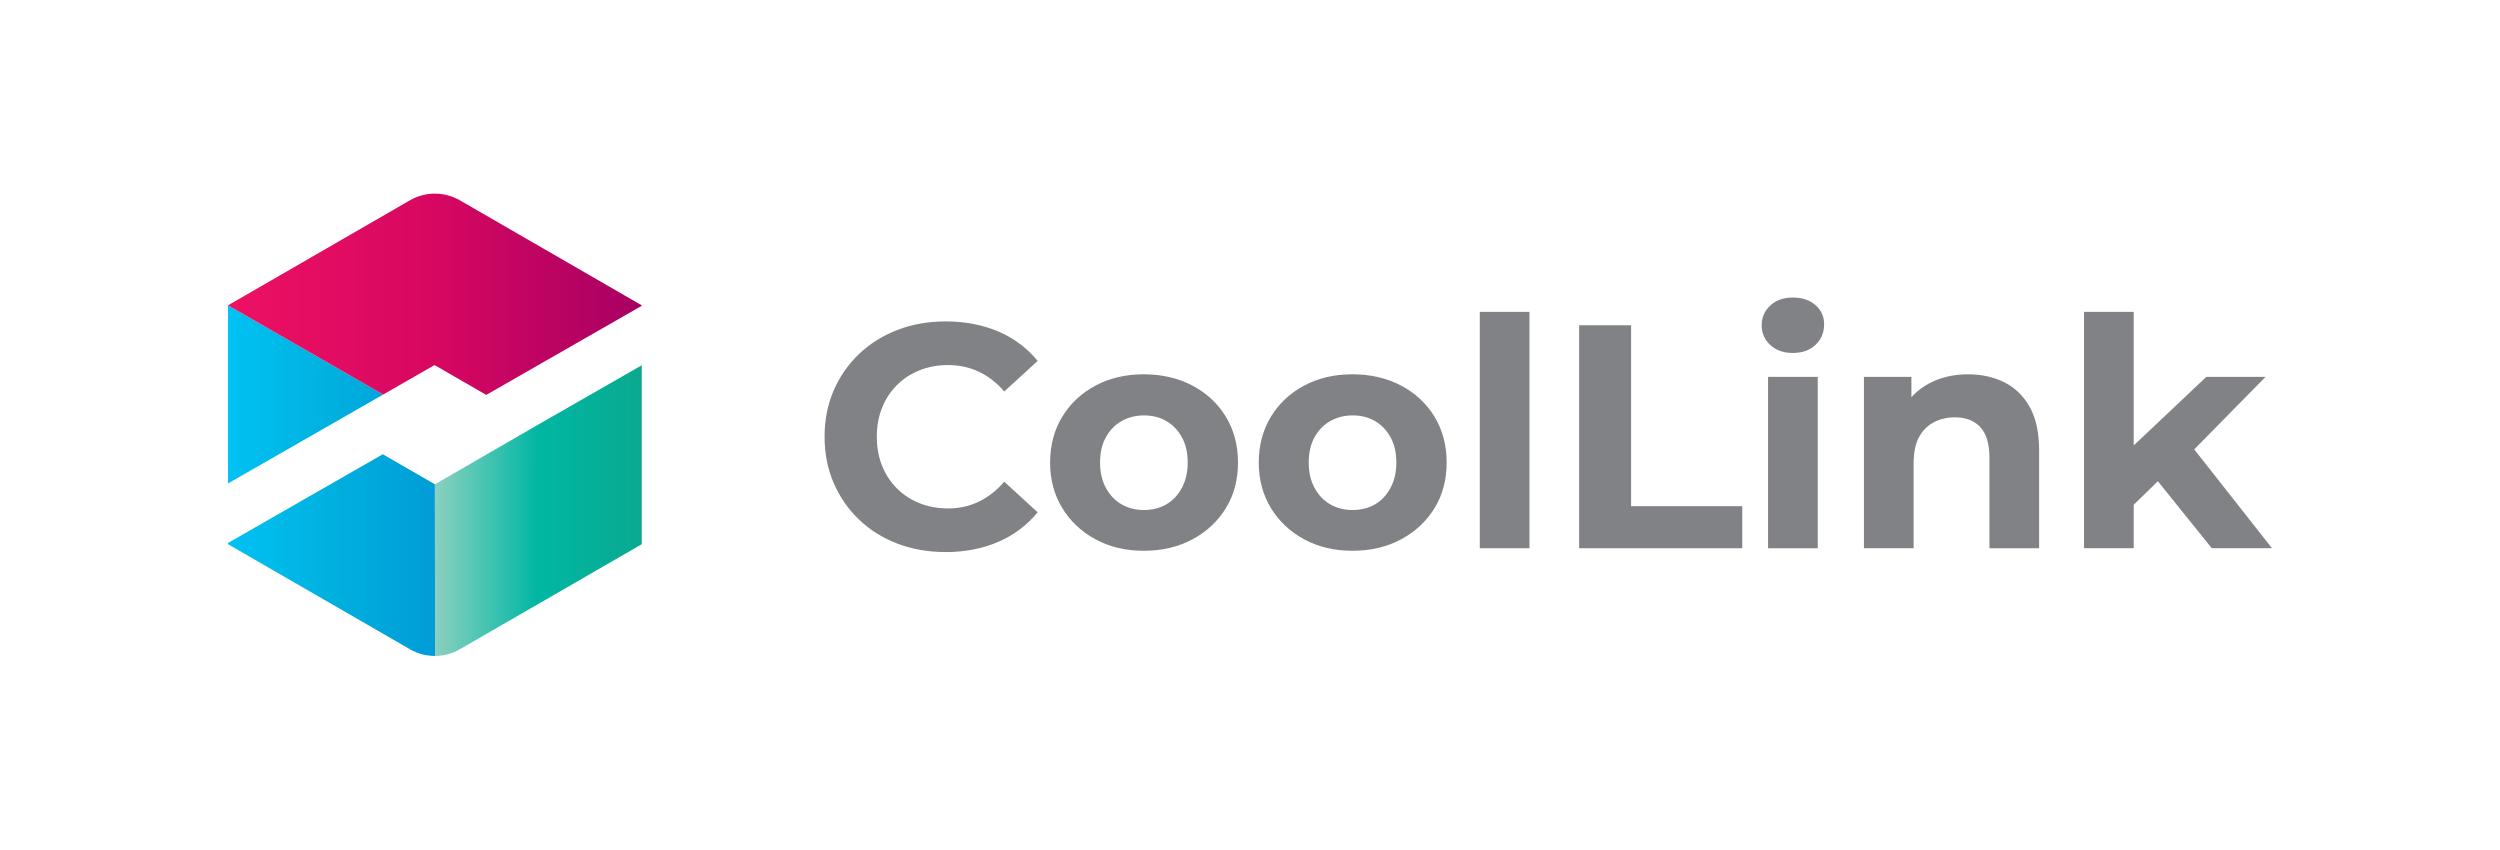 <?xml version="1.0" encoding="UTF-8"?>
<svg id="Layer_1" data-name="Layer 1" xmlns="http://www.w3.org/2000/svg" xmlns:xlink="http://www.w3.org/1999/xlink" viewBox="0 0 800 271.87">
  <defs>
    <style>
      .cls-1 {
        fill: url(#linear-gradient-2);
      }

      .cls-2 {
        fill: #808285;
      }

      .cls-3 {
        fill: url(#linear-gradient-3);
      }

      .cls-4 {
        fill: url(#linear-gradient);
      }
    </style>
    <linearGradient id="linear-gradient" x1="72.97" y1="153.81" x2="139.22" y2="153.81" gradientUnits="userSpaceOnUse">
      <stop offset="0" stop-color="#00c2f3"/>
      <stop offset=".5" stop-color="#00b0df"/>
      <stop offset="1" stop-color="#009cd7"/>
    </linearGradient>
    <linearGradient id="linear-gradient-2" x1="72.97" y1="94.17" x2="205.36" y2="94.17" gradientUnits="userSpaceOnUse">
      <stop offset="0" stop-color="#ed1163"/>
      <stop offset=".5" stop-color="#d70761"/>
      <stop offset="1" stop-color="#a70063"/>
    </linearGradient>
    <linearGradient id="linear-gradient-3" x1="139.16" y1="163.39" x2="205.36" y2="163.39" gradientUnits="userSpaceOnUse">
      <stop offset="0" stop-color="#8bd0c0"/>
      <stop offset=".5" stop-color="#00b7a3"/>
      <stop offset="1" stop-color="#0aa98f"/>
    </linearGradient>
  </defs>
  <g>
    <path class="cls-2" d="m302.49,176.65c-5.5,0-10.62-.9-15.34-2.7-4.72-1.8-8.82-4.37-12.28-7.7-3.47-3.33-6.17-7.24-8.1-11.72-1.94-4.48-2.91-9.41-2.91-14.78s.97-10.29,2.91-14.78c1.94-4.49,4.65-8.39,8.15-11.72,3.5-3.33,7.61-5.89,12.33-7.7,4.72-1.8,9.84-2.7,15.34-2.7,6.18,0,11.79,1.07,16.82,3.21,5.03,2.14,9.24,5.28,12.64,9.43l-10.7,9.79c-2.38-2.79-5.08-4.89-8.1-6.32-3.03-1.43-6.3-2.14-9.84-2.14-3.33,0-6.39.56-9.17,1.68-2.79,1.12-5.2,2.7-7.24,4.74-2.04,2.04-3.62,4.45-4.74,7.24-1.12,2.79-1.68,5.88-1.68,9.28s.56,6.49,1.68,9.28c1.12,2.79,2.7,5.2,4.74,7.24,2.04,2.04,4.45,3.62,7.24,4.74,2.79,1.12,5.84,1.68,9.17,1.68,3.53,0,6.81-.73,9.84-2.19,3.02-1.46,5.72-3.58,8.1-6.37l10.7,9.79c-3.4,4.15-7.61,7.31-12.64,9.48-5.03,2.17-10.67,3.26-16.92,3.26Z"/>
    <path class="cls-2" d="m365.99,176.25c-5.78,0-10.92-1.22-15.44-3.67-4.52-2.45-8.07-5.79-10.65-10.04-2.58-4.25-3.87-9.09-3.87-14.53s1.29-10.38,3.87-14.63c2.58-4.25,6.13-7.58,10.65-9.99,4.52-2.41,9.67-3.62,15.44-3.62s11.04,1.21,15.6,3.62c4.55,2.41,8.12,5.74,10.7,9.99,2.58,4.25,3.87,9.12,3.87,14.63s-1.29,10.36-3.87,14.58c-2.58,4.21-6.15,7.54-10.7,9.99-4.55,2.45-9.75,3.67-15.6,3.67Zm0-13.05c2.72,0,5.11-.59,7.19-1.78,2.07-1.19,3.74-2.94,4.99-5.25,1.26-2.31,1.89-5.03,1.89-8.16s-.63-5.91-1.89-8.15c-1.26-2.24-2.92-3.96-4.99-5.15-2.07-1.19-4.43-1.78-7.08-1.78s-5.03.6-7.14,1.78c-2.11,1.19-3.79,2.9-5.05,5.15-1.26,2.24-1.89,4.96-1.89,8.15s.63,5.85,1.89,8.16c1.26,2.31,2.94,4.06,5.05,5.25,2.11,1.19,4.45,1.78,7.03,1.78Z"/>
    <path class="cls-2" d="m432.76,176.25c-5.78,0-10.92-1.22-15.44-3.67-4.52-2.45-8.07-5.79-10.65-10.04-2.58-4.25-3.87-9.09-3.87-14.53s1.29-10.38,3.87-14.63c2.58-4.25,6.13-7.58,10.65-9.99,4.52-2.41,9.67-3.62,15.44-3.62s11.04,1.21,15.6,3.62c4.55,2.41,8.12,5.74,10.7,9.99,2.58,4.25,3.87,9.12,3.87,14.63s-1.29,10.36-3.87,14.58c-2.58,4.21-6.15,7.54-10.7,9.99-4.55,2.45-9.75,3.67-15.6,3.67Zm0-13.05c2.72,0,5.11-.59,7.19-1.78,2.07-1.19,3.74-2.94,4.99-5.25,1.26-2.31,1.89-5.03,1.89-8.16s-.63-5.91-1.89-8.15c-1.26-2.24-2.92-3.96-4.99-5.15-2.07-1.19-4.43-1.78-7.08-1.78s-5.03.6-7.14,1.78c-2.11,1.19-3.79,2.9-5.05,5.15-1.26,2.24-1.89,4.96-1.89,8.15s.63,5.85,1.89,8.16c1.26,2.31,2.94,4.06,5.05,5.25,2.11,1.19,4.45,1.78,7.03,1.78Z"/>
    <path class="cls-2" d="m473.53,175.43v-75.63h15.9v75.63h-15.9Z"/>
    <path class="cls-2" d="m505.33,175.43v-71.35h16.62v57.9h35.57v13.46h-52.19Z"/>
    <path class="cls-2" d="m573.73,112.95c-2.99,0-5.4-.85-7.24-2.55-1.83-1.7-2.75-3.81-2.75-6.32s.92-4.62,2.75-6.32c1.84-1.7,4.25-2.55,7.24-2.55s5.32.8,7.19,2.4c1.87,1.6,2.8,3.65,2.8,6.17,0,2.65-.92,4.84-2.75,6.57-1.83,1.73-4.25,2.6-7.24,2.6Zm-7.95,62.49v-54.84h15.9v54.84h-15.9Z"/>
    <path class="cls-2" d="m629.79,119.78c4.35,0,8.24.87,11.67,2.6,3.43,1.73,6.13,4.38,8.1,7.95,1.97,3.57,2.96,8.14,2.96,13.71v31.4h-15.9v-28.95c0-4.42-.97-7.68-2.9-9.79-1.94-2.11-4.67-3.16-8.21-3.16-2.51,0-4.77.55-6.78,1.63-2.01,1.09-3.57,2.69-4.69,4.79-1.12,2.11-1.68,4.89-1.68,8.36v27.11h-15.9v-54.84h15.19v15.19l-2.85-4.59c1.97-3.67,4.79-6.49,8.46-8.46,3.67-1.97,7.85-2.96,12.54-2.96Z"/>
    <path class="cls-2" d="m666.89,175.43v-75.63h15.9v75.63h-15.9Zm13.15-11.21l.41-19.47,25.58-24.16h18.96l-24.57,24.97-8.26,6.83-12.13,11.82Zm27.73,11.21l-18.55-23.04,9.99-12.33,27.83,35.37h-19.27Z"/>
  </g>
  <g>
    <path class="cls-4" d="m122.62,126.25l-49.65,28.45v-56.99l49.65,28.54Zm16.55,28.73l-16.68-9.62-49.52,28.38v.41l58.21,33.61c2.49,1.44,5.27,2.15,8.04,2.14l-.05-54.92Z"/>
    <path class="cls-1" d="m205.36,97.71v.14l-49.76,28.52-16.44-9.49h-.22s-16.33,9.37-16.33,9.37l-49.65-28.54,58.21-33.61c4.95-2.85,11.04-2.85,15.98,0l58.21,33.61Z"/>
    <path class="cls-3" d="m205.36,116.89v57.26l-58.21,33.61c-2.45,1.42-5.2,2.13-7.94,2.14l-.05-54.92,32.97-19.05,33.23-19.05Z"/>
  </g>
</svg>